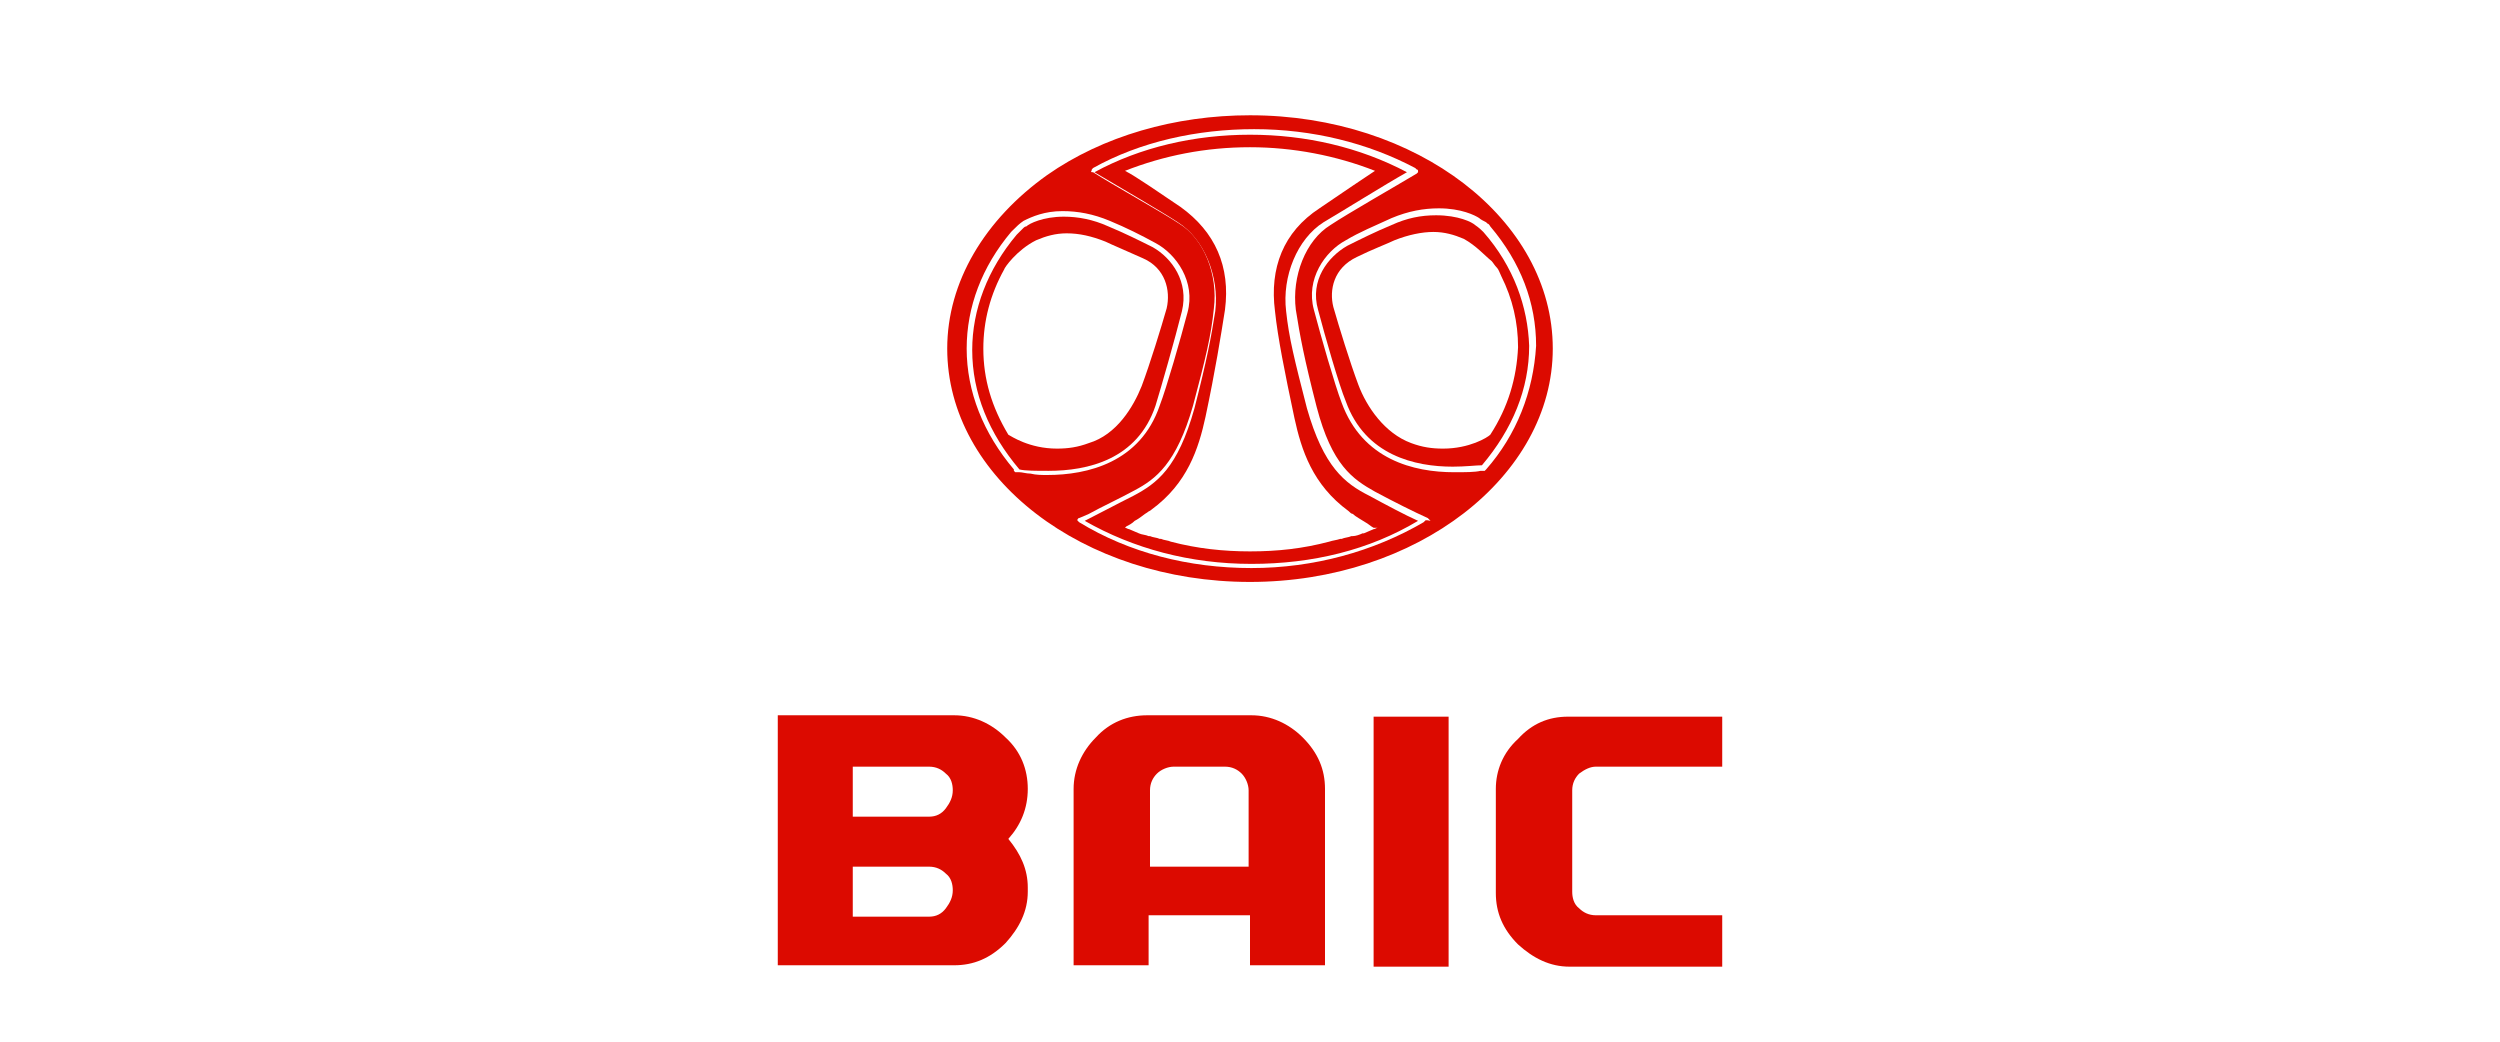 <?xml version="1.0" encoding="utf-8"?>
<!-- Generator: Adobe Illustrator 28.0.0, SVG Export Plug-In . SVG Version: 6.00 Build 0)  -->
<svg version="1.1" id="Слой_1" xmlns="http://www.w3.org/2000/svg" xmlns:xlink="http://www.w3.org/1999/xlink" x="0px" y="0px"
	 viewBox="0 0 180 75" style="enable-background:new 0 0 180 75;" xml:space="preserve">
<style type="text/css">
	.st0{clip-path:url(#SVGID_00000023244704186709460460000012318682591283351486_);}
	.st1{fill:#DC0A00;}
</style>
<g>
	<defs>
		<rect id="SVGID_1_" x="56" y="5.5" width="68" height="64.1"/>
	</defs>
	<clipPath id="SVGID_00000180330104833890703020000009237290633906600124_">
		<use xlink:href="#SVGID_1_"  style="overflow:visible;"/>
	</clipPath>
	<g style="clip-path:url(#SVGID_00000180330104833890703020000009237290633906600124_);">
		<path class="st1" d="M68.1,65.4c-0.3,0.4-0.7,0.6-1.2,0.6h-5.5v-3.6h5.5c0.5,0,0.9,0.2,1.2,0.5c0.4,0.3,0.5,0.8,0.5,1.2
			C68.6,64.6,68.4,65,68.1,65.4z M68.1,58.2c-0.3,0.4-0.7,0.6-1.2,0.6h-5.5v-3.6h5.5c0.5,0,0.9,0.2,1.2,0.5c0.4,0.3,0.5,0.8,0.5,1.2
			C68.6,57.4,68.4,57.8,68.1,58.2z M74,63.9c0-1.3-0.5-2.4-1.4-3.5c0.9-1,1.4-2.2,1.4-3.6c0-1.4-0.5-2.7-1.6-3.7
			c-1-1-2.3-1.6-3.7-1.6H56v18h12.7c1.4,0,2.6-0.5,3.7-1.6c1-1.1,1.6-2.3,1.6-3.7V63.9z"/>
		<path class="st1" d="M82.8,62.4v-5.5c0-0.5,0.2-0.9,0.5-1.2c0.3-0.3,0.8-0.5,1.2-0.5h3.7c0.5,0,0.9,0.2,1.2,0.5
			c0.3,0.3,0.5,0.8,0.5,1.2v5.5H82.8z M95.4,56.8c0-1.4-0.5-2.6-1.6-3.7c-1-1-2.3-1.6-3.7-1.6h-7.5c-1.4,0-2.7,0.5-3.7,1.6
			c-1,1-1.6,2.3-1.6,3.7v12.7h5.4v-3.6H90v3.6h5.4V56.8z"/>
		<path class="st1" d="M104.3,51.6h-5.4v18h5.4V51.6z"/>
		<path class="st1" d="M124,65.9h-9.1c-0.5,0-0.9-0.2-1.2-0.5c-0.4-0.3-0.5-0.8-0.5-1.2v-7.3c0-0.5,0.2-0.9,0.5-1.2
			c0.4-0.3,0.8-0.5,1.2-0.5h9.1v-3.6h-11.1c-1.4,0-2.6,0.5-3.6,1.6c-1.1,1-1.6,2.3-1.6,3.6v7.5c0,1.4,0.5,2.6,1.6,3.7
			c1.1,1,2.3,1.6,3.7,1.6h11V65.9z"/>
		<path class="st1" d="M85.1,22.4c0.5-2.1-0.7-3.8-2.1-4.6c-1-0.5-2-1-3.2-1.5c-1.1-0.5-2.2-0.7-3.2-0.7c-1.5,0-2.5,0.5-2.7,0.7
			c0,0-0.1,0-0.2,0.1c0,0,0,0-0.1,0.1c-0.1,0.1-0.3,0.3-0.4,0.4c-2.1,2.5-3.2,5.4-3.2,8.3c0,3.1,1.2,6,3.4,8.6
			c0.4,0.1,1.2,0.1,2.1,0.1c2.8,0,6.4-0.8,7.7-4.7C83.6,27.9,84.6,24.4,85.1,22.4z M78.4,31.9c-0.8,0.3-1.5,0.4-2.3,0.4
			c-2,0-3.3-0.9-3.5-1c-1.2-2-1.8-4-1.8-6.2c0-2,0.5-3.9,1.5-5.7c0-0.1,0.9-1.4,2.3-2.1c0.7-0.3,1.4-0.5,2.2-0.5
			c0.9,0,1.8,0.2,2.8,0.6c0.4,0.2,1.6,0.7,2.7,1.2c1.6,0.7,2,2.3,1.7,3.6c-0.4,1.4-1.2,4-1.8,5.6C81.6,29.3,80.4,31.3,78.4,31.9z"/>
		<path class="st1" d="M106.8,16.7c-0.1-0.1-0.3-0.3-0.6-0.5c-0.2-0.2-1.2-0.7-2.8-0.7c-1.1,0-2.1,0.2-3.2,0.7
			c-1.2,0.5-2.2,1-3.2,1.5c-1.4,0.8-2.7,2.5-2.1,4.6c0.5,1.9,1.5,5.4,2,6.6c1.4,3.9,5,4.7,7.7,4.7c0.9,0,1.7-0.1,2.1-0.1
			c2.2-2.6,3.4-5.5,3.4-8.6C110,22.1,109,19.2,106.8,16.7z M107.3,31.3c-0.2,0.2-1.5,1-3.4,1c-0.8,0-1.5-0.1-2.3-0.4
			c-1.9-0.7-3.2-2.6-3.8-4.2c-0.6-1.6-1.4-4.2-1.8-5.6c-0.3-1.2,0-2.8,1.7-3.6c1-0.5,2.3-1,2.7-1.2c1-0.4,2-0.6,2.8-0.6
			c0.8,0,1.5,0.2,2.2,0.5c0.9,0.5,1.5,1.2,2,1.6c0.1,0.1,0.2,0.3,0.4,0.5c0.1,0.1,0.2,0.4,0.3,0.6c0.8,1.6,1.2,3.3,1.2,5.1
			C109.2,27.2,108.6,29.3,107.3,31.3C107.3,31.3,107.3,31.3,107.3,31.3z"/>
		<path class="st1" d="M90,8.3c-5.4,0-10.6,1.5-14.6,4.3h0v0c-4.5,3.2-7.2,7.7-7.2,12.5c0,9.3,9.8,16.8,21.8,16.8
			c12,0,21.8-7.6,21.8-16.8C111.8,15.8,102,8.3,90,8.3z M74.2,34.1c-0.3,0-0.6-0.1-0.8-0.1c-0.1,0-0.1,0-0.2,0c0,0,0,0-0.1,0
			l-0.1-0.1L73,33.8v0c-2.2-2.6-3.4-5.6-3.4-8.7c0-3,1.1-5.9,3.2-8.4c0,0,0.1-0.1,0.1-0.1c0.3-0.3,0.5-0.5,0.8-0.7
			c0.6-0.3,1.5-0.7,2.8-0.7c1.1,0,2.2,0.2,3.4,0.7c1.2,0.5,2.2,1,3.3,1.6c1.5,0.8,2.9,2.8,2.3,5c-0.5,1.9-1.5,5.4-2,6.7
			c-1.4,4.1-5.2,5-8.1,5C75,34.2,74.6,34.2,74.2,34.1z M102.6,37.5l-0.1,0.1c-3.6,2.1-7.9,3.3-12.4,3.3c-4.5,0-8.8-1.1-12.4-3.3l0,0
			l-0.1-0.1c0,0-0.1-0.1,0-0.1c0,0,0-0.1,0.1-0.1c0,0,0.5-0.2,0.7-0.3c0.9-0.5,2.2-1.1,3.3-1.7c1.5-0.8,3-1.9,4.2-6.1
			c0.9-3.4,1.3-5,1.5-7c0.3-2.4-0.7-5-2.5-6.1c-1.2-0.8-4.8-2.8-6.2-3.7c0,0,0,0-0.1,0c0,0-0.1-0.1,0-0.1c0-0.1,0-0.1,0.1-0.2
			c3.4-1.9,7.5-2.8,11.6-2.8c4.2,0,8.2,1,11.6,2.8l0.1,0.1c0,0,0.1,0,0.1,0.1c0,0,0,0.1,0,0.1l-0.1,0.1c-1.5,0.9-5,2.9-6.2,3.7
			c-1.8,1.1-2.8,3.7-2.5,6.1c0.3,1.9,0.6,3.5,1.5,7c1.1,4.2,2.6,5.2,4.2,6.1c1.3,0.7,2.9,1.5,3.8,1.9l0.1,0.1c0,0,0.1,0.1,0.1,0.1
			C102.6,37.4,102.6,37.5,102.6,37.5z M107,33.8C107,33.9,107,33.9,107,33.8L107,33.8l-0.1,0.1c0,0,0,0-0.1,0c0,0,0,0,0,0
			c-0.1,0-0.2,0-0.2,0c-0.4,0.1-1.1,0.1-1.9,0.1c-2.9,0-6.6-0.9-8.1-5c-0.5-1.3-1.5-4.8-2-6.7c-0.6-2.2,0.8-4.2,2.3-5
			c1-0.6,2-1,3.3-1.6c1.2-0.5,2.3-0.7,3.4-0.7c1.6,0,2.6,0.5,2.9,0.7c0.1,0.1,0.3,0.2,0.5,0.3c0,0,0,0,0.1,0.1
			c0.1,0,0.2,0.2,0.2,0.2c2.2,2.6,3.3,5.5,3.3,8.6C110.4,28.2,109.2,31.3,107,33.8z"/>
		<path class="st1" d="M94.1,29.4c-0.9-3.5-1.3-5.1-1.5-7c-0.3-2.5,0.8-5.2,2.7-6.4c1.2-0.7,4.4-2.7,6-3.6C97.9,10.6,94,9.7,90,9.7
			c-4,0-7.9,0.9-11.2,2.7c1.5,0.9,4.8,2.8,6,3.6c1.9,1.2,3,3.9,2.7,6.4c-0.3,1.9-0.6,3.5-1.5,7c-1.2,4.3-2.7,5.4-4.4,6.3
			c-1.2,0.6-2.7,1.4-3.5,1.8c3.5,2,7.6,3.1,12,3.1s8.5-1,12-3.1c-0.9-0.4-2.4-1.2-3.5-1.8C96.8,34.8,95.3,33.6,94.1,29.4z M99.2,38
			c-0.1,0-0.2,0.1-0.3,0.1h0c-0.2,0.1-0.5,0.2-0.7,0.3l-0.1,0c-0.2,0.1-0.5,0.2-0.7,0.2l-0.1,0c-0.2,0.1-0.5,0.1-0.7,0.2l-0.1,0
			c-0.3,0.1-0.5,0.1-0.8,0.2c-1.9,0.5-3.7,0.7-5.7,0.7c-1.9,0-3.8-0.2-5.7-0.7c-0.2-0.1-0.5-0.1-0.7-0.2l-0.1,0
			c-0.2-0.1-0.5-0.1-0.7-0.2l-0.1,0c-0.2-0.1-0.5-0.1-0.7-0.2v0c-0.2-0.1-0.5-0.2-0.7-0.3h0c-0.1,0-0.2-0.1-0.3-0.1l0.1-0.1
			c0.2-0.1,0.4-0.2,0.6-0.4c0.4-0.2,0.7-0.5,0.9-0.6c0.1-0.1,0.2-0.1,0.3-0.2l0,0c2.6-1.9,3.4-4.4,3.9-6.7c0.7-3.3,1.1-5.8,1.4-7.7
			c0.4-3.1-0.7-5.6-3.2-7.4c-1.5-1-3.2-2.2-4-2.6c2.8-1.1,5.8-1.7,9-1.7c3.1,0,6.2,0.6,9,1.7c-0.6,0.4-2.4,1.6-4,2.7
			c-2.6,1.7-3.6,4.3-3.2,7.4c0.2,1.9,0.7,4.4,1.4,7.7c0.5,2.3,1.3,4.8,3.9,6.7l0,0c0.1,0.1,0.2,0.2,0.3,0.2c0.2,0.2,0.6,0.4,0.9,0.6
			c0.2,0.1,0.4,0.3,0.6,0.4L99.2,38z"/>
	</g>
</g>
</svg>
